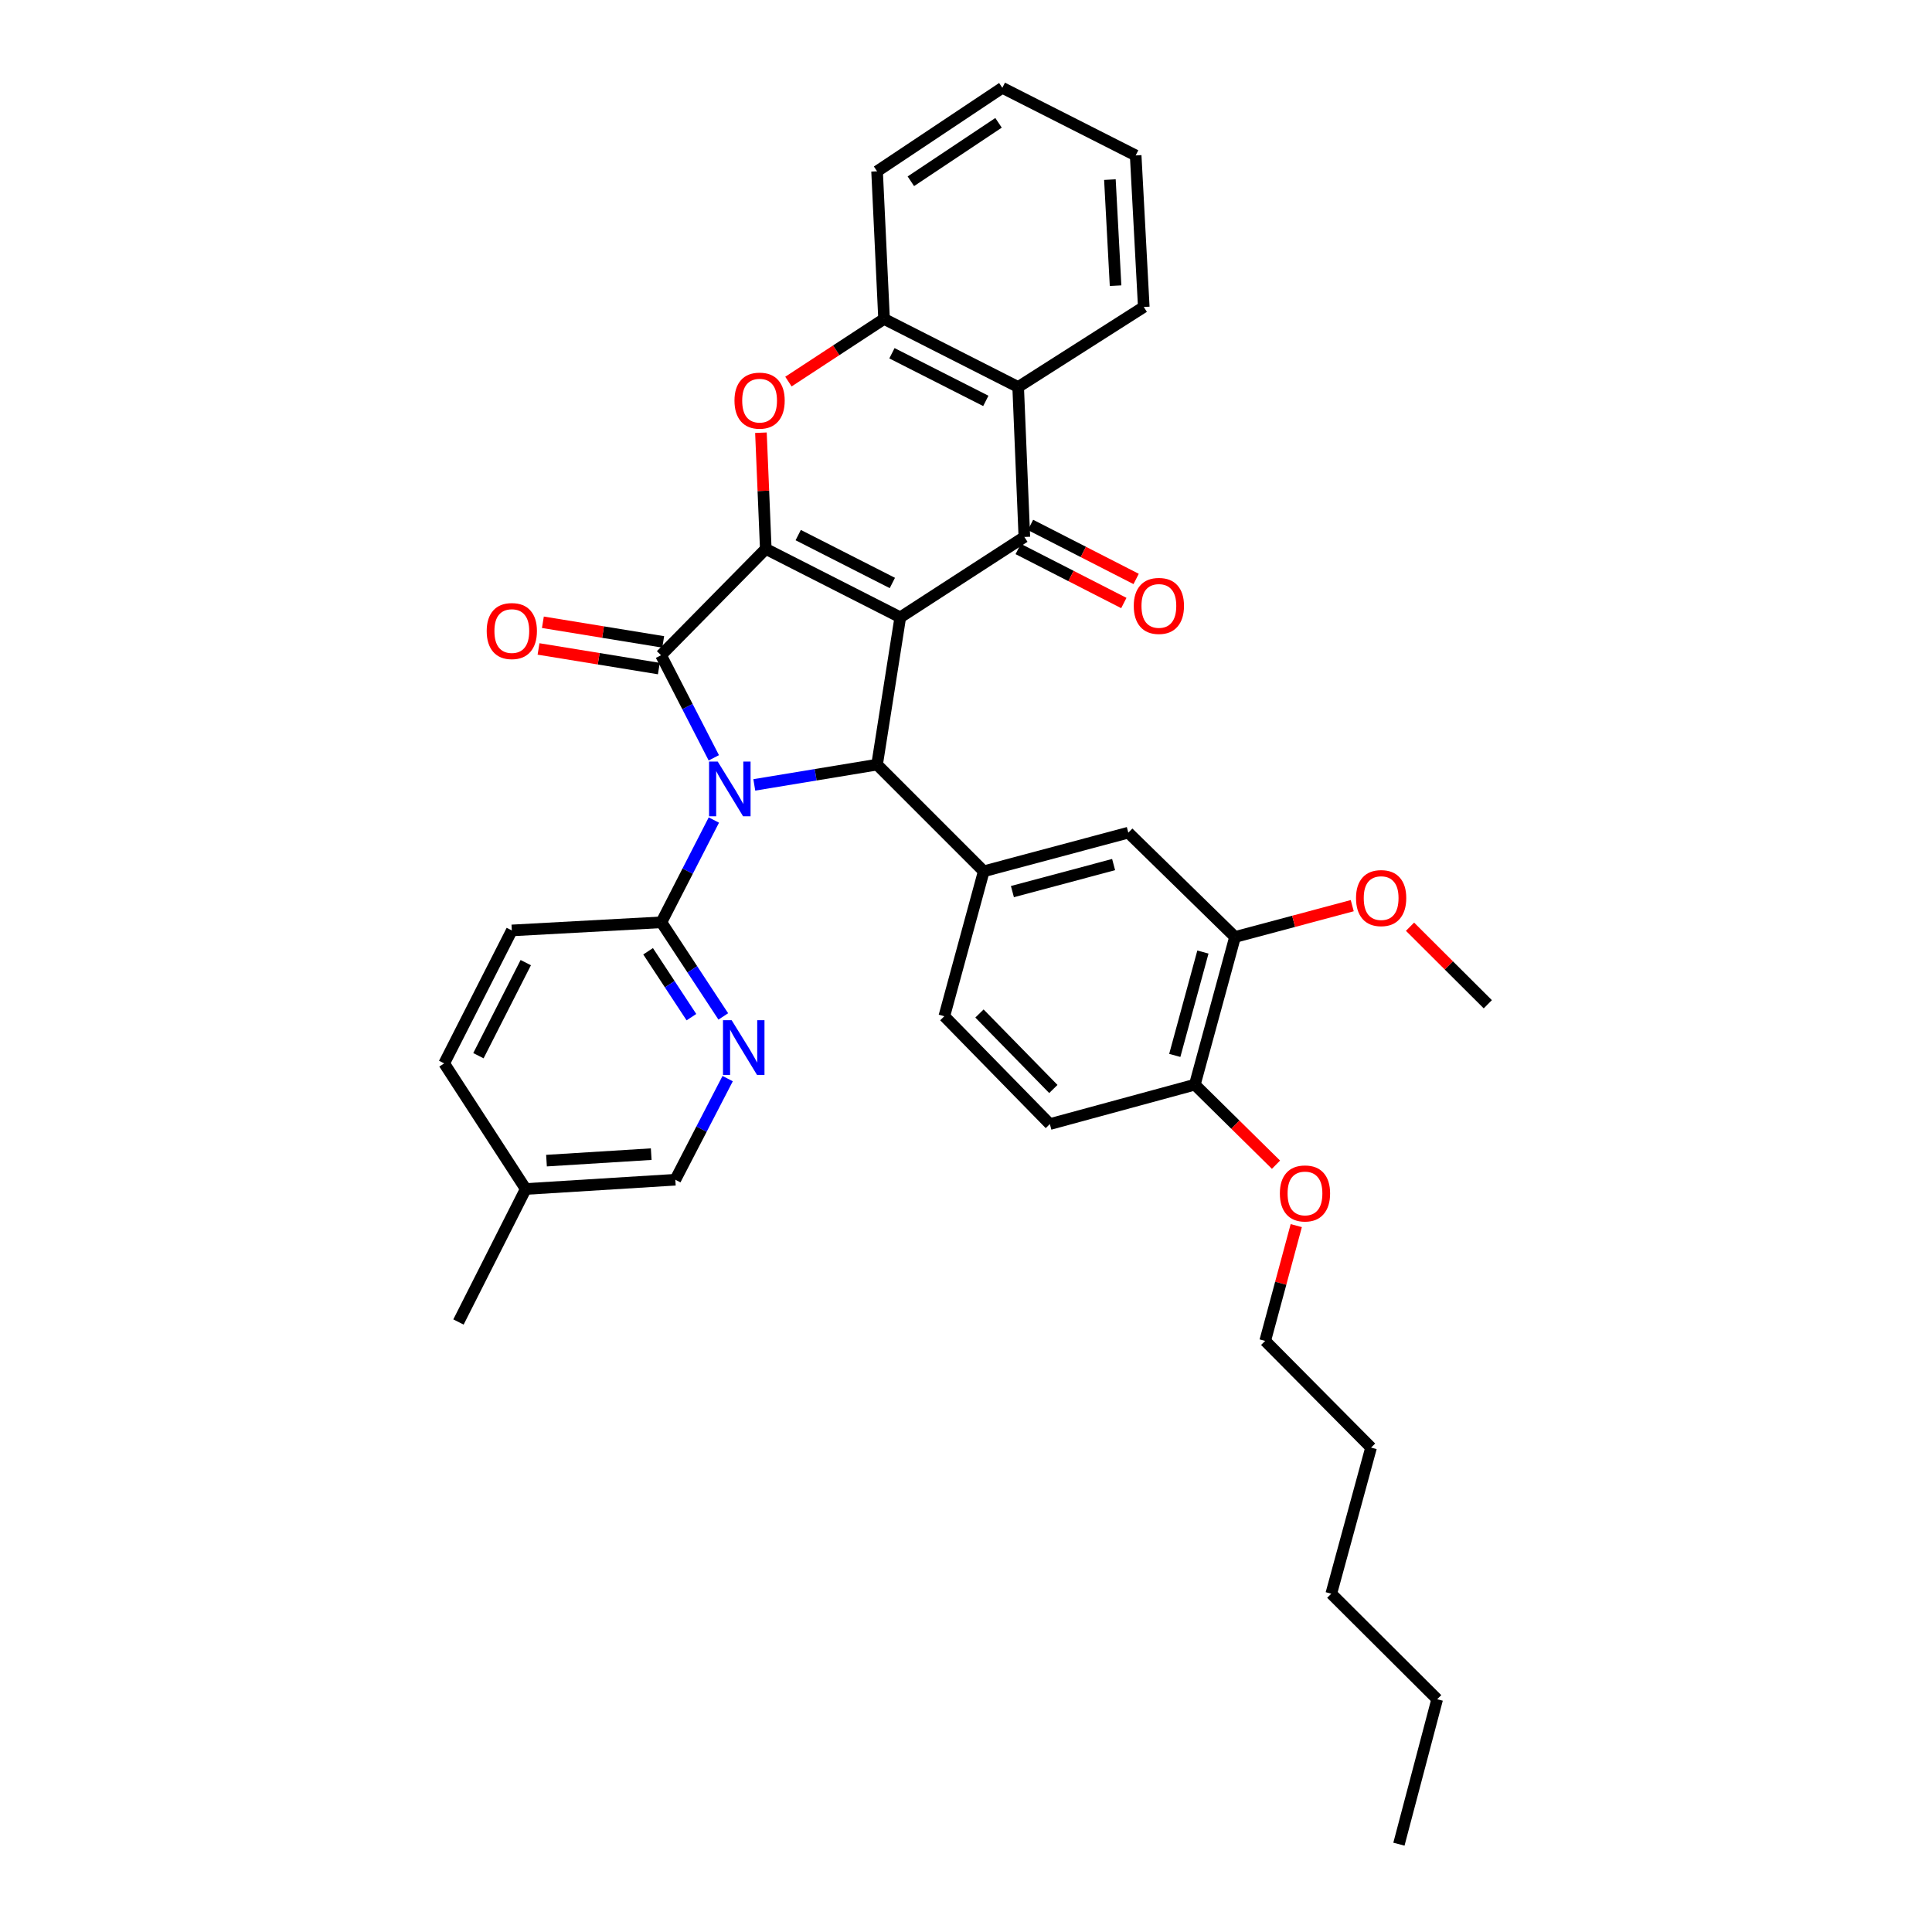 <?xml version='1.0' encoding='iso-8859-1'?>
<svg version='1.1' baseProfile='full'
              xmlns='http://www.w3.org/2000/svg'
                      xmlns:rdkit='http://www.rdkit.org/xml'
                      xmlns:xlink='http://www.w3.org/1999/xlink'
                  xml:space='preserve'
width='1000px' height='1000px' viewBox='0 0 1000 1000'>
<!-- END OF HEADER -->
<rect style='opacity:1.0;fill:#FFFFFF;stroke:none' width='1000' height='1000' x='0' y='0'> </rect>
<path class='bond-1' d='M 465.981,319.531 L 396.366,284.121' style='fill:none;fill-rule:evenodd;stroke:#000000;stroke-width:6px;stroke-linecap:butt;stroke-linejoin:miter;stroke-opacity:1' />
<path class='bond-1' d='M 461.882,301.75 L 413.151,276.963' style='fill:none;fill-rule:evenodd;stroke:#000000;stroke-width:6px;stroke-linecap:butt;stroke-linejoin:miter;stroke-opacity:1' />
<path class='bond-3' d='M 465.981,319.531 L 453.973,395.768' style='fill:none;fill-rule:evenodd;stroke:#000000;stroke-width:6px;stroke-linecap:butt;stroke-linejoin:miter;stroke-opacity:1' />
<path class='bond-4' d='M 465.981,319.531 L 530.203,277.927' style='fill:none;fill-rule:evenodd;stroke:#000000;stroke-width:6px;stroke-linecap:butt;stroke-linejoin:miter;stroke-opacity:1' />
<path class='bond-0' d='M 390.423,406.259 L 422.198,401.014' style='fill:none;fill-rule:evenodd;stroke:#0000FF;stroke-width:6px;stroke-linecap:butt;stroke-linejoin:miter;stroke-opacity:1' />
<path class='bond-0' d='M 422.198,401.014 L 453.973,395.768' style='fill:none;fill-rule:evenodd;stroke:#000000;stroke-width:6px;stroke-linecap:butt;stroke-linejoin:miter;stroke-opacity:1' />
<path class='bond-8' d='M 369.494,424.451 L 355.918,450.917' style='fill:none;fill-rule:evenodd;stroke:#0000FF;stroke-width:6px;stroke-linecap:butt;stroke-linejoin:miter;stroke-opacity:1' />
<path class='bond-8' d='M 355.918,450.917 L 342.342,477.383' style='fill:none;fill-rule:evenodd;stroke:#000000;stroke-width:6px;stroke-linecap:butt;stroke-linejoin:miter;stroke-opacity:1' />
<path class='bond-35' d='M 369.466,392.245 L 355.807,365.697' style='fill:none;fill-rule:evenodd;stroke:#0000FF;stroke-width:6px;stroke-linecap:butt;stroke-linejoin:miter;stroke-opacity:1' />
<path class='bond-35' d='M 355.807,365.697 L 342.148,339.148' style='fill:none;fill-rule:evenodd;stroke:#000000;stroke-width:6px;stroke-linecap:butt;stroke-linejoin:miter;stroke-opacity:1' />
<path class='bond-2' d='M 396.366,284.121 L 342.148,339.148' style='fill:none;fill-rule:evenodd;stroke:#000000;stroke-width:6px;stroke-linecap:butt;stroke-linejoin:miter;stroke-opacity:1' />
<path class='bond-5' d='M 396.366,284.121 L 395.113,254.045' style='fill:none;fill-rule:evenodd;stroke:#000000;stroke-width:6px;stroke-linecap:butt;stroke-linejoin:miter;stroke-opacity:1' />
<path class='bond-5' d='M 395.113,254.045 L 393.86,223.968' style='fill:none;fill-rule:evenodd;stroke:#FF0000;stroke-width:6px;stroke-linecap:butt;stroke-linejoin:miter;stroke-opacity:1' />
<path class='bond-12' d='M 343.274,332.244 L 312.136,327.165' style='fill:none;fill-rule:evenodd;stroke:#000000;stroke-width:6px;stroke-linecap:butt;stroke-linejoin:miter;stroke-opacity:1' />
<path class='bond-12' d='M 312.136,327.165 L 280.999,322.085' style='fill:none;fill-rule:evenodd;stroke:#FF0000;stroke-width:6px;stroke-linecap:butt;stroke-linejoin:miter;stroke-opacity:1' />
<path class='bond-12' d='M 341.022,346.052 L 309.884,340.972' style='fill:none;fill-rule:evenodd;stroke:#000000;stroke-width:6px;stroke-linecap:butt;stroke-linejoin:miter;stroke-opacity:1' />
<path class='bond-12' d='M 309.884,340.972 L 278.746,335.893' style='fill:none;fill-rule:evenodd;stroke:#FF0000;stroke-width:6px;stroke-linecap:butt;stroke-linejoin:miter;stroke-opacity:1' />
<path class='bond-7' d='M 453.973,395.768 L 509.187,450.981' style='fill:none;fill-rule:evenodd;stroke:#000000;stroke-width:6px;stroke-linecap:butt;stroke-linejoin:miter;stroke-opacity:1' />
<path class='bond-6' d='M 530.203,277.927 L 527,200.314' style='fill:none;fill-rule:evenodd;stroke:#000000;stroke-width:6px;stroke-linecap:butt;stroke-linejoin:miter;stroke-opacity:1' />
<path class='bond-14' d='M 527.017,284.155 L 554.355,298.136' style='fill:none;fill-rule:evenodd;stroke:#000000;stroke-width:6px;stroke-linecap:butt;stroke-linejoin:miter;stroke-opacity:1' />
<path class='bond-14' d='M 554.355,298.136 L 581.693,312.118' style='fill:none;fill-rule:evenodd;stroke:#FF0000;stroke-width:6px;stroke-linecap:butt;stroke-linejoin:miter;stroke-opacity:1' />
<path class='bond-14' d='M 533.388,271.699 L 560.725,285.681' style='fill:none;fill-rule:evenodd;stroke:#000000;stroke-width:6px;stroke-linecap:butt;stroke-linejoin:miter;stroke-opacity:1' />
<path class='bond-14' d='M 560.725,285.681 L 588.063,299.662' style='fill:none;fill-rule:evenodd;stroke:#FF0000;stroke-width:6px;stroke-linecap:butt;stroke-linejoin:miter;stroke-opacity:1' />
<path class='bond-36' d='M 408.09,197.509 L 432.839,181.296' style='fill:none;fill-rule:evenodd;stroke:#FF0000;stroke-width:6px;stroke-linecap:butt;stroke-linejoin:miter;stroke-opacity:1' />
<path class='bond-36' d='M 432.839,181.296 L 457.587,165.083' style='fill:none;fill-rule:evenodd;stroke:#000000;stroke-width:6px;stroke-linecap:butt;stroke-linejoin:miter;stroke-opacity:1' />
<path class='bond-9' d='M 527,200.314 L 457.587,165.083' style='fill:none;fill-rule:evenodd;stroke:#000000;stroke-width:6px;stroke-linecap:butt;stroke-linejoin:miter;stroke-opacity:1' />
<path class='bond-9' d='M 510.257,207.505 L 461.668,182.843' style='fill:none;fill-rule:evenodd;stroke:#000000;stroke-width:6px;stroke-linecap:butt;stroke-linejoin:miter;stroke-opacity:1' />
<path class='bond-23' d='M 527,200.314 L 592.014,158.889' style='fill:none;fill-rule:evenodd;stroke:#000000;stroke-width:6px;stroke-linecap:butt;stroke-linejoin:miter;stroke-opacity:1' />
<path class='bond-11' d='M 509.187,450.981 L 584.017,430.983' style='fill:none;fill-rule:evenodd;stroke:#000000;stroke-width:6px;stroke-linecap:butt;stroke-linejoin:miter;stroke-opacity:1' />
<path class='bond-11' d='M 524.023,461.497 L 576.404,447.499' style='fill:none;fill-rule:evenodd;stroke:#000000;stroke-width:6px;stroke-linecap:butt;stroke-linejoin:miter;stroke-opacity:1' />
<path class='bond-15' d='M 509.187,450.981 L 488.777,525.998' style='fill:none;fill-rule:evenodd;stroke:#000000;stroke-width:6px;stroke-linecap:butt;stroke-linejoin:miter;stroke-opacity:1' />
<path class='bond-10' d='M 342.342,477.383 L 358.357,501.743' style='fill:none;fill-rule:evenodd;stroke:#000000;stroke-width:6px;stroke-linecap:butt;stroke-linejoin:miter;stroke-opacity:1' />
<path class='bond-10' d='M 358.357,501.743 L 374.373,526.103' style='fill:none;fill-rule:evenodd;stroke:#0000FF;stroke-width:6px;stroke-linecap:butt;stroke-linejoin:miter;stroke-opacity:1' />
<path class='bond-10' d='M 335.457,492.376 L 346.668,509.429' style='fill:none;fill-rule:evenodd;stroke:#000000;stroke-width:6px;stroke-linecap:butt;stroke-linejoin:miter;stroke-opacity:1' />
<path class='bond-10' d='M 346.668,509.429 L 357.878,526.481' style='fill:none;fill-rule:evenodd;stroke:#0000FF;stroke-width:6px;stroke-linecap:butt;stroke-linejoin:miter;stroke-opacity:1' />
<path class='bond-17' d='M 342.342,477.383 L 264.916,481.588' style='fill:none;fill-rule:evenodd;stroke:#000000;stroke-width:6px;stroke-linecap:butt;stroke-linejoin:miter;stroke-opacity:1' />
<path class='bond-25' d='M 457.587,165.083 L 453.973,88.668' style='fill:none;fill-rule:evenodd;stroke:#000000;stroke-width:6px;stroke-linecap:butt;stroke-linejoin:miter;stroke-opacity:1' />
<path class='bond-19' d='M 376.632,558.289 L 363.09,584.459' style='fill:none;fill-rule:evenodd;stroke:#0000FF;stroke-width:6px;stroke-linecap:butt;stroke-linejoin:miter;stroke-opacity:1' />
<path class='bond-19' d='M 363.09,584.459 L 349.547,610.629' style='fill:none;fill-rule:evenodd;stroke:#000000;stroke-width:6px;stroke-linecap:butt;stroke-linejoin:miter;stroke-opacity:1' />
<path class='bond-13' d='M 584.017,430.983 L 639.246,484.984' style='fill:none;fill-rule:evenodd;stroke:#000000;stroke-width:6px;stroke-linecap:butt;stroke-linejoin:miter;stroke-opacity:1' />
<path class='bond-20' d='M 639.246,484.984 L 669.582,476.876' style='fill:none;fill-rule:evenodd;stroke:#000000;stroke-width:6px;stroke-linecap:butt;stroke-linejoin:miter;stroke-opacity:1' />
<path class='bond-20' d='M 669.582,476.876 L 699.919,468.767' style='fill:none;fill-rule:evenodd;stroke:#FF0000;stroke-width:6px;stroke-linecap:butt;stroke-linejoin:miter;stroke-opacity:1' />
<path class='bond-38' d='M 639.246,484.984 L 618.44,561.423' style='fill:none;fill-rule:evenodd;stroke:#000000;stroke-width:6px;stroke-linecap:butt;stroke-linejoin:miter;stroke-opacity:1' />
<path class='bond-38' d='M 622.626,492.776 L 608.062,546.283' style='fill:none;fill-rule:evenodd;stroke:#000000;stroke-width:6px;stroke-linecap:butt;stroke-linejoin:miter;stroke-opacity:1' />
<path class='bond-18' d='M 488.777,525.998 L 543.407,581.817' style='fill:none;fill-rule:evenodd;stroke:#000000;stroke-width:6px;stroke-linecap:butt;stroke-linejoin:miter;stroke-opacity:1' />
<path class='bond-18' d='M 506.97,524.585 L 545.211,563.659' style='fill:none;fill-rule:evenodd;stroke:#000000;stroke-width:6px;stroke-linecap:butt;stroke-linejoin:miter;stroke-opacity:1' />
<path class='bond-16' d='M 618.44,561.423 L 543.407,581.817' style='fill:none;fill-rule:evenodd;stroke:#000000;stroke-width:6px;stroke-linecap:butt;stroke-linejoin:miter;stroke-opacity:1' />
<path class='bond-24' d='M 618.44,561.423 L 639.447,582.136' style='fill:none;fill-rule:evenodd;stroke:#000000;stroke-width:6px;stroke-linecap:butt;stroke-linejoin:miter;stroke-opacity:1' />
<path class='bond-24' d='M 639.447,582.136 L 660.454,602.848' style='fill:none;fill-rule:evenodd;stroke:#FF0000;stroke-width:6px;stroke-linecap:butt;stroke-linejoin:miter;stroke-opacity:1' />
<path class='bond-21' d='M 264.916,481.588 L 229.911,550.41' style='fill:none;fill-rule:evenodd;stroke:#000000;stroke-width:6px;stroke-linecap:butt;stroke-linejoin:miter;stroke-opacity:1' />
<path class='bond-21' d='M 272.135,498.254 L 247.631,546.429' style='fill:none;fill-rule:evenodd;stroke:#000000;stroke-width:6px;stroke-linecap:butt;stroke-linejoin:miter;stroke-opacity:1' />
<path class='bond-39' d='M 349.547,610.629 L 272.113,615.424' style='fill:none;fill-rule:evenodd;stroke:#000000;stroke-width:6px;stroke-linecap:butt;stroke-linejoin:miter;stroke-opacity:1' />
<path class='bond-39' d='M 337.067,597.385 L 282.864,600.742' style='fill:none;fill-rule:evenodd;stroke:#000000;stroke-width:6px;stroke-linecap:butt;stroke-linejoin:miter;stroke-opacity:1' />
<path class='bond-28' d='M 729.825,479.669 L 749.957,499.736' style='fill:none;fill-rule:evenodd;stroke:#FF0000;stroke-width:6px;stroke-linecap:butt;stroke-linejoin:miter;stroke-opacity:1' />
<path class='bond-28' d='M 749.957,499.736 L 770.089,519.803' style='fill:none;fill-rule:evenodd;stroke:#000000;stroke-width:6px;stroke-linecap:butt;stroke-linejoin:miter;stroke-opacity:1' />
<path class='bond-22' d='M 229.911,550.41 L 272.113,615.424' style='fill:none;fill-rule:evenodd;stroke:#000000;stroke-width:6px;stroke-linecap:butt;stroke-linejoin:miter;stroke-opacity:1' />
<path class='bond-27' d='M 272.113,615.424 L 237.302,684.262' style='fill:none;fill-rule:evenodd;stroke:#000000;stroke-width:6px;stroke-linecap:butt;stroke-linejoin:miter;stroke-opacity:1' />
<path class='bond-32' d='M 592.014,158.889 L 587.825,80.453' style='fill:none;fill-rule:evenodd;stroke:#000000;stroke-width:6px;stroke-linecap:butt;stroke-linejoin:miter;stroke-opacity:1' />
<path class='bond-32' d='M 577.416,147.869 L 574.484,92.964' style='fill:none;fill-rule:evenodd;stroke:#000000;stroke-width:6px;stroke-linecap:butt;stroke-linejoin:miter;stroke-opacity:1' />
<path class='bond-26' d='M 670.944,634.377 L 662.902,664.212' style='fill:none;fill-rule:evenodd;stroke:#FF0000;stroke-width:6px;stroke-linecap:butt;stroke-linejoin:miter;stroke-opacity:1' />
<path class='bond-26' d='M 662.902,664.212 L 654.86,694.047' style='fill:none;fill-rule:evenodd;stroke:#000000;stroke-width:6px;stroke-linecap:butt;stroke-linejoin:miter;stroke-opacity:1' />
<path class='bond-37' d='M 453.973,88.668 L 518.809,45.455' style='fill:none;fill-rule:evenodd;stroke:#000000;stroke-width:6px;stroke-linecap:butt;stroke-linejoin:miter;stroke-opacity:1' />
<path class='bond-37' d='M 471.458,93.827 L 516.842,63.578' style='fill:none;fill-rule:evenodd;stroke:#000000;stroke-width:6px;stroke-linecap:butt;stroke-linejoin:miter;stroke-opacity:1' />
<path class='bond-29' d='M 654.86,694.047 L 709.661,749.276' style='fill:none;fill-rule:evenodd;stroke:#000000;stroke-width:6px;stroke-linecap:butt;stroke-linejoin:miter;stroke-opacity:1' />
<path class='bond-31' d='M 709.661,749.276 L 689.065,824.898' style='fill:none;fill-rule:evenodd;stroke:#000000;stroke-width:6px;stroke-linecap:butt;stroke-linejoin:miter;stroke-opacity:1' />
<path class='bond-30' d='M 743.882,879.521 L 689.065,824.898' style='fill:none;fill-rule:evenodd;stroke:#000000;stroke-width:6px;stroke-linecap:butt;stroke-linejoin:miter;stroke-opacity:1' />
<path class='bond-34' d='M 743.882,879.521 L 724.078,954.545' style='fill:none;fill-rule:evenodd;stroke:#000000;stroke-width:6px;stroke-linecap:butt;stroke-linejoin:miter;stroke-opacity:1' />
<path class='bond-33' d='M 587.825,80.453 L 518.809,45.455' style='fill:none;fill-rule:evenodd;stroke:#000000;stroke-width:6px;stroke-linecap:butt;stroke-linejoin:miter;stroke-opacity:1' />
<path  class='atom-1' d='M 371.492 394.191
L 380.772 409.191
Q 381.692 410.671, 383.172 413.351
Q 384.652 416.031, 384.732 416.191
L 384.732 394.191
L 388.492 394.191
L 388.492 422.511
L 384.612 422.511
L 374.652 406.111
Q 373.492 404.191, 372.252 401.991
Q 371.052 399.791, 370.692 399.111
L 370.692 422.511
L 367.012 422.511
L 367.012 394.191
L 371.492 394.191
' fill='#0000FF'/>
<path  class='atom-6' d='M 380.164 207.366
Q 380.164 200.566, 383.524 196.766
Q 386.884 192.966, 393.164 192.966
Q 399.444 192.966, 402.804 196.766
Q 406.164 200.566, 406.164 207.366
Q 406.164 214.246, 402.764 218.166
Q 399.364 222.046, 393.164 222.046
Q 386.924 222.046, 383.524 218.166
Q 380.164 214.286, 380.164 207.366
M 393.164 218.846
Q 397.484 218.846, 399.804 215.966
Q 402.164 213.046, 402.164 207.366
Q 402.164 201.806, 399.804 199.006
Q 397.484 196.166, 393.164 196.166
Q 388.844 196.166, 386.484 198.966
Q 384.164 201.766, 384.164 207.366
Q 384.164 213.086, 386.484 215.966
Q 388.844 218.846, 393.164 218.846
' fill='#FF0000'/>
<path  class='atom-11' d='M 378.697 528.043
L 387.977 543.043
Q 388.897 544.523, 390.377 547.203
Q 391.857 549.883, 391.937 550.043
L 391.937 528.043
L 395.697 528.043
L 395.697 556.363
L 391.817 556.363
L 381.857 539.963
Q 380.697 538.043, 379.457 535.843
Q 378.257 533.643, 377.897 532.963
L 377.897 556.363
L 374.217 556.363
L 374.217 528.043
L 378.697 528.043
' fill='#0000FF'/>
<path  class='atom-13' d='M 251.916 326.629
Q 251.916 319.829, 255.276 316.029
Q 258.636 312.229, 264.916 312.229
Q 271.196 312.229, 274.556 316.029
Q 277.916 319.829, 277.916 326.629
Q 277.916 333.509, 274.516 337.429
Q 271.116 341.309, 264.916 341.309
Q 258.676 341.309, 255.276 337.429
Q 251.916 333.549, 251.916 326.629
M 264.916 338.109
Q 269.236 338.109, 271.556 335.229
Q 273.916 332.309, 273.916 326.629
Q 273.916 321.069, 271.556 318.269
Q 269.236 315.429, 264.916 315.429
Q 260.596 315.429, 258.236 318.229
Q 255.916 321.029, 255.916 326.629
Q 255.916 332.349, 258.236 335.229
Q 260.596 338.109, 264.916 338.109
' fill='#FF0000'/>
<path  class='atom-15' d='M 586.833 313.619
Q 586.833 306.819, 590.193 303.019
Q 593.553 299.219, 599.833 299.219
Q 606.113 299.219, 609.473 303.019
Q 612.833 306.819, 612.833 313.619
Q 612.833 320.499, 609.433 324.419
Q 606.033 328.299, 599.833 328.299
Q 593.593 328.299, 590.193 324.419
Q 586.833 320.539, 586.833 313.619
M 599.833 325.099
Q 604.153 325.099, 606.473 322.219
Q 608.833 319.299, 608.833 313.619
Q 608.833 308.059, 606.473 305.259
Q 604.153 302.419, 599.833 302.419
Q 595.513 302.419, 593.153 305.219
Q 590.833 308.019, 590.833 313.619
Q 590.833 319.339, 593.153 322.219
Q 595.513 325.099, 599.833 325.099
' fill='#FF0000'/>
<path  class='atom-21' d='M 701.876 464.849
Q 701.876 458.049, 705.236 454.249
Q 708.596 450.449, 714.876 450.449
Q 721.156 450.449, 724.516 454.249
Q 727.876 458.049, 727.876 464.849
Q 727.876 471.729, 724.476 475.649
Q 721.076 479.529, 714.876 479.529
Q 708.636 479.529, 705.236 475.649
Q 701.876 471.769, 701.876 464.849
M 714.876 476.329
Q 719.196 476.329, 721.516 473.449
Q 723.876 470.529, 723.876 464.849
Q 723.876 459.289, 721.516 456.489
Q 719.196 453.649, 714.876 453.649
Q 710.556 453.649, 708.196 456.449
Q 705.876 459.249, 705.876 464.849
Q 705.876 470.569, 708.196 473.449
Q 710.556 476.329, 714.876 476.329
' fill='#FF0000'/>
<path  class='atom-25' d='M 662.456 617.719
Q 662.456 610.919, 665.816 607.119
Q 669.176 603.319, 675.456 603.319
Q 681.736 603.319, 685.096 607.119
Q 688.456 610.919, 688.456 617.719
Q 688.456 624.599, 685.056 628.519
Q 681.656 632.399, 675.456 632.399
Q 669.216 632.399, 665.816 628.519
Q 662.456 624.639, 662.456 617.719
M 675.456 629.199
Q 679.776 629.199, 682.096 626.319
Q 684.456 623.399, 684.456 617.719
Q 684.456 612.159, 682.096 609.359
Q 679.776 606.519, 675.456 606.519
Q 671.136 606.519, 668.776 609.319
Q 666.456 612.119, 666.456 617.719
Q 666.456 623.439, 668.776 626.319
Q 671.136 629.199, 675.456 629.199
' fill='#FF0000'/>
</svg>
